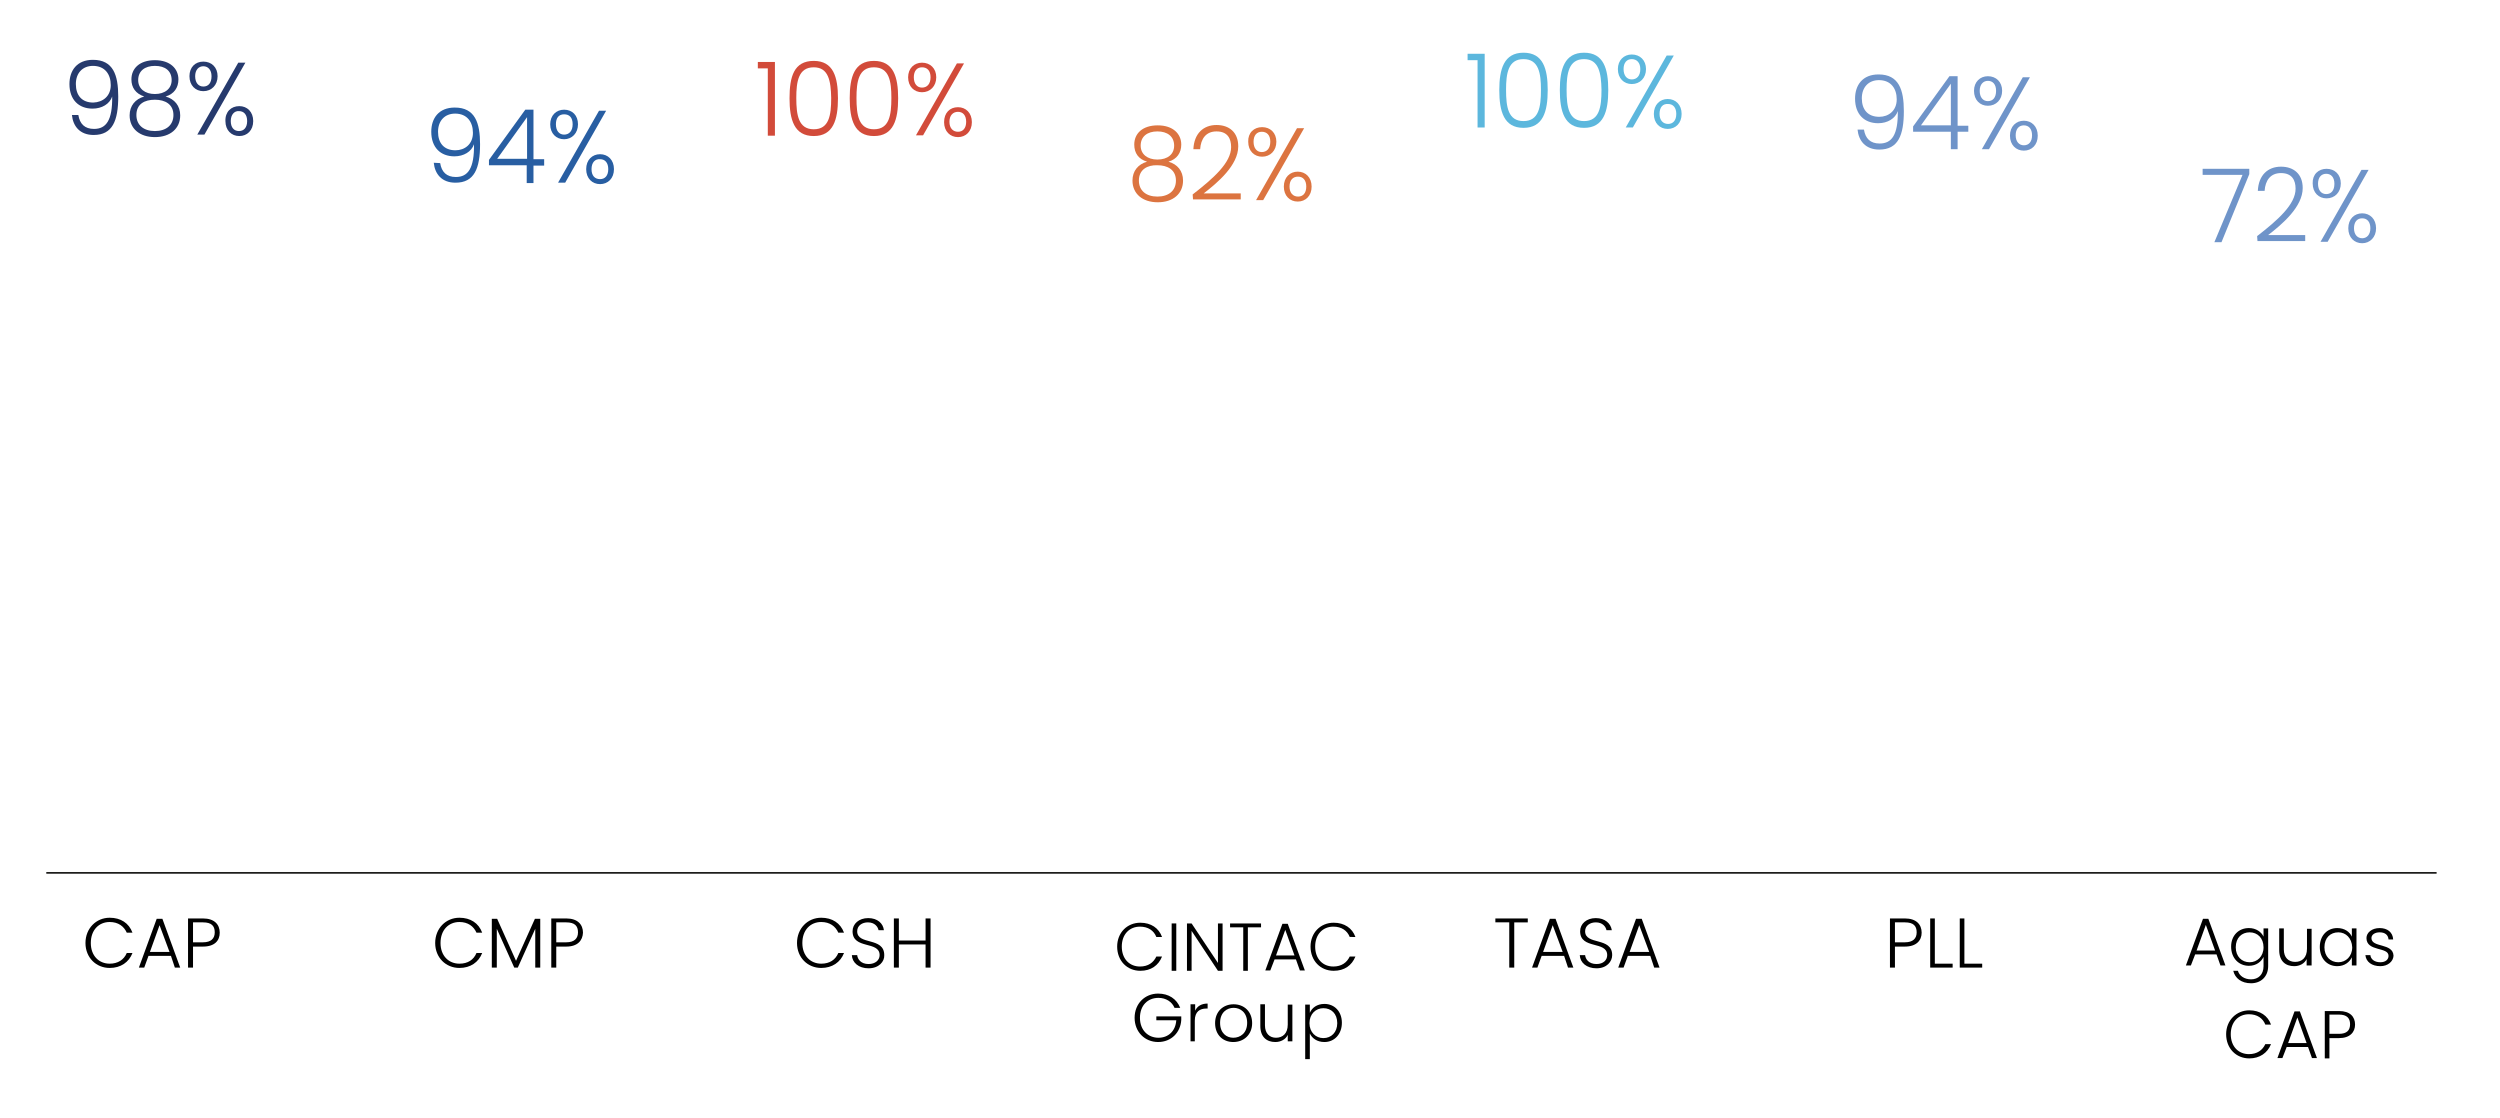 <?xml version="1.0" encoding="utf-8"?>
<!-- Generator: Adobe Illustrator 24.0.0, SVG Export Plug-In . SVG Version: 6.00 Build 0)  -->
<svg version="1.1" id="Capa_1" xmlns="http://www.w3.org/2000/svg" xmlns:xlink="http://www.w3.org/1999/xlink" x="0px" y="0px"
	 viewBox="0 0 702 314" style="enable-background:new 0 0 702 314;" xml:space="preserve">
<style type="text/css">
	.st0{fill:none;stroke:#1D1D1B;stroke-width:0.487;}
	.st1{fill:#263A6D;}
	.st2{fill:#285EA2;}
	.st3{fill:#D24B3A;}
	.st4{fill:#DC7440;}
	.st5{fill:#5CB7DD;}
	.st6{fill:#6F94C9;}
</style>
<g>
	<g>
		<line class="st0" x1="13" y1="245.1" x2="684.2" y2="245.1"/>
	</g>
	<g>
		<path class="st1" d="M22,32.3c0.4,2.5,1.8,3.9,4.4,3.9c3.4,0,5.2-2.4,5.1-9.1c-0.7,2.1-2.9,3.4-5.5,3.4c-3.9,0-6.5-2.5-6.5-6.9
			c0-3.8,2.1-6.8,6.6-6.8c5.7,0,7.1,4.3,7.1,10.3c0,6.8-1.6,10.8-6.9,10.8c-3.9,0-5.8-2.5-6.1-5.6L22,32.3L22,32.3z M31.1,23.9
			c0-3-1.6-5.4-5-5.4c-2.9,0-4.8,2-4.8,5.1c0,3.2,1.7,5.2,4.9,5.2C28.9,28.7,31.1,27,31.1,23.9z"/>
		<path class="st1" d="M36.9,22.3c0-3.1,2.3-5.4,6.6-5.4s6.6,2.4,6.6,5.4c0,2.3-1.2,4.1-3.6,4.8c2.5,0.7,4.1,2.6,4.1,5.3
			c0,3.7-2.8,6.1-7.1,6.1s-7.1-2.4-7.1-6.1c0-2.7,1.6-4.6,4.1-5.3C38.1,26.3,36.9,24.6,36.9,22.3z M38.3,32.3c0,2.8,2,4.5,5.2,4.5
			c3.2,0,5.2-1.7,5.2-4.5c0-3-2.3-4.3-5.2-4.3C40.6,28,38.3,29.2,38.3,32.3z M48.2,22.5c0-2.6-1.8-4-4.7-4c-2.8,0-4.7,1.4-4.7,4
			c0,2.4,1.9,3.9,4.7,3.9C46.3,26.4,48.2,24.9,48.2,22.5z"/>
		<path class="st1" d="M57.1,17.3c2.3,0,4,1.6,4,4.1c0,2.5-1.7,4.2-4,4.2c-2.2,0-3.9-1.6-3.9-4.2C53.2,18.9,54.8,17.3,57.1,17.3z
			 M54.8,21.4c0,1.8,0.9,2.9,2.3,2.9s2.3-1,2.3-2.9c0-1.8-1-2.8-2.3-2.8S54.8,19.6,54.8,21.4z M66.9,17.6h2L57.4,37.8h-2L66.9,17.6z
			 M67.2,29.8c2.2,0,3.9,1.6,3.9,4.2s-1.7,4.2-3.9,4.2s-3.9-1.6-3.9-4.2C63.2,31.4,64.9,29.8,67.2,29.8z M64.8,34
			c0,1.8,0.9,2.8,2.3,2.8s2.3-1,2.3-2.8c0-1.8-0.9-2.8-2.3-2.8C65.8,31.1,64.8,32.2,64.8,34z"/>
	</g>
	<g>
		<path class="st2" d="M123.6,45.8c0.4,2.5,1.8,3.9,4.4,3.9c3.4,0,5.2-2.4,5.1-9.2c-0.7,2.1-2.9,3.4-5.5,3.4c-3.9,0-6.5-2.5-6.5-6.9
			c0-3.8,2.1-6.8,6.6-6.8c5.7,0,7.1,4.3,7.1,10.3c0,6.8-1.6,10.8-6.9,10.8c-3.9,0-5.8-2.5-6.1-5.6L123.6,45.8L123.6,45.8z
			 M132.8,37.3c0-3-1.6-5.4-5-5.4c-2.9,0-4.8,2-4.8,5.1c0,3.2,1.7,5.2,4.9,5.2C130.5,42.2,132.8,40.5,132.8,37.3z"/>
		<path class="st2" d="M147.9,46.4h-10.6v-1.5l10.2-14.1h2.3v13.9h3v1.8h-3v4.9h-1.9L147.9,46.4L147.9,46.4z M148,44.6V32.9
			l-8.4,11.7C139.6,44.6,148,44.6,148,44.6z"/>
		<path class="st2" d="M158.4,30.8c2.3,0,3.9,1.6,3.9,4.1c0,2.5-1.7,4.2-3.9,4.2c-2.2,0-3.9-1.6-3.9-4.2
			C154.5,32.4,156.2,30.8,158.4,30.8z M156.1,34.9c0,1.8,0.9,2.9,2.3,2.9s2.4-1,2.4-2.9s-0.9-2.8-2.4-2.8S156.1,33.1,156.1,34.9z
			 M168.2,31.1h2l-11.5,20.2h-2L168.2,31.1z M168.5,43.3c2.2,0,3.9,1.6,3.9,4.2s-1.7,4.2-3.9,4.2s-3.9-1.6-3.9-4.2
			S166.3,43.3,168.5,43.3z M166.1,47.5c0,1.8,0.9,2.8,2.4,2.8c1.4,0,2.3-1,2.3-2.8c0-1.8-0.9-2.8-2.3-2.8
			C167.1,44.6,166.1,45.6,166.1,47.5z"/>
	</g>
	<g>
		<path class="st3" d="M215.6,19.2h-2.8v-1.8h4.8v20.7h-2L215.6,19.2L215.6,19.2z"/>
		<path class="st3" d="M228.5,17.1c5.5,0,6.8,4.5,6.8,10.5c0,6-1.3,10.6-6.8,10.6c-5.5,0-6.8-4.6-6.8-10.6
			C221.7,21.6,222.9,17.1,228.5,17.1z M228.5,18.9c-4.3,0-4.9,4-4.9,8.6c0,4.8,0.6,8.8,4.9,8.8s4.9-3.9,4.9-8.8
			C233.3,22.8,232.7,18.9,228.5,18.9z"/>
		<path class="st3" d="M245.4,17.1c5.5,0,6.8,4.5,6.8,10.5c0,6-1.3,10.6-6.8,10.6c-5.5,0-6.8-4.6-6.8-10.6
			C238.6,21.6,239.9,17.1,245.4,17.1z M245.4,18.9c-4.3,0-4.9,4-4.9,8.6c0,4.8,0.6,8.8,4.9,8.8s4.9-3.9,4.9-8.8
			C250.3,22.8,249.7,18.9,245.4,18.9z"/>
		<path class="st3" d="M258.9,17.6c2.3,0,4,1.6,4,4.1c0,2.5-1.7,4.2-4,4.2c-2.2,0-3.9-1.6-3.9-4.2C255,19.2,256.7,17.6,258.9,17.6z
			 M256.6,21.7c0,1.8,0.9,2.9,2.3,2.9s2.4-1,2.4-2.9s-1-2.8-2.4-2.8S256.6,19.9,256.6,21.7z M268.7,17.8h2L259.2,38h-2L268.7,17.8z
			 M269,30.1c2.2,0,3.9,1.6,3.9,4.2s-1.7,4.2-3.9,4.2s-3.9-1.6-3.9-4.2C265.1,31.7,266.7,30.1,269,30.1z M266.6,34.2
			c0,1.8,1,2.8,2.4,2.8s2.3-1,2.3-2.8c0-1.8-0.9-2.8-2.3-2.8C267.6,31.4,266.6,32.4,266.6,34.2z"/>
	</g>
	<g>
		<path class="st4" d="M318.5,40.6c0-3.1,2.3-5.4,6.6-5.4s6.6,2.4,6.6,5.4c0,2.3-1.2,4.1-3.6,4.8c2.5,0.7,4.1,2.6,4.1,5.3
			c0,3.7-2.8,6.1-7.1,6.1s-7.1-2.4-7.1-6.1c0-2.7,1.6-4.6,4.1-5.3C319.7,44.7,318.5,43,318.5,40.6z M319.8,50.7c0,2.8,2,4.5,5.2,4.5
			c3.2,0,5.2-1.7,5.2-4.5c0-3-2.3-4.3-5.2-4.3C322.2,46.3,319.8,47.6,319.8,50.7z M329.7,40.9c0-2.6-1.9-4-4.7-4
			c-2.8,0-4.7,1.4-4.7,4c0,2.4,1.9,3.9,4.7,3.9C327.9,44.8,329.7,43.3,329.7,40.9z"/>
		<path class="st4" d="M334.9,54.6c5.8-4.5,10.8-8.9,10.8-13.3c0-2.4-1-4.4-4.1-4.4c-3,0-4.4,2.1-4.6,5h-1.9
			c0.2-4.4,2.8-6.8,6.5-6.8c3.5,0,6.1,2,6.1,6c0,5.3-5.8,10.2-9.7,13.2h10.4V56h-13.4L334.9,54.6L334.9,54.6z"/>
		<path class="st4" d="M354.4,35.7c2.3,0,4,1.6,4,4.1c0,2.5-1.7,4.2-4,4.2c-2.2,0-3.9-1.6-3.9-4.2C350.4,37.3,352.1,35.7,354.4,35.7
			z M352,39.8c0,1.8,0.9,2.9,2.3,2.9s2.4-1,2.4-2.9s-1-2.8-2.4-2.8S352,38,352,39.8z M364.2,36h2l-11.5,20.2h-2L364.2,36z
			 M364.4,48.2c2.2,0,3.9,1.6,3.9,4.2s-1.7,4.2-3.9,4.2s-3.9-1.6-3.9-4.2S362.2,48.2,364.4,48.2z M362.1,52.4c0,1.8,1,2.8,2.4,2.8
			s2.3-1,2.3-2.8c0-1.8-0.9-2.8-2.3-2.8S362.1,50.5,362.1,52.4z"/>
	</g>
	<g>
		<path class="st5" d="M414.9,16.9h-2.8v-1.8h4.8v20.7h-2L414.9,16.9L414.9,16.9z"/>
		<path class="st5" d="M427.8,14.8c5.5,0,6.8,4.5,6.8,10.5c0,6-1.3,10.6-6.8,10.6c-5.5,0-6.8-4.6-6.8-10.6
			C421,19.4,422.3,14.8,427.8,14.8z M427.8,16.6c-4.3,0-4.9,4-4.9,8.6c0,4.9,0.6,8.8,4.9,8.8s4.9-3.9,4.9-8.8
			C432.7,20.6,432.1,16.6,427.8,16.6z"/>
		<path class="st5" d="M444.8,14.8c5.5,0,6.8,4.5,6.8,10.5c0,6-1.3,10.6-6.8,10.6c-5.5,0-6.8-4.6-6.8-10.6
			C438,19.4,439.3,14.8,444.8,14.8z M444.8,16.6c-4.3,0-4.9,4-4.9,8.6c0,4.9,0.6,8.8,4.9,8.8s4.9-3.9,4.9-8.8
			C449.6,20.6,449,16.6,444.8,16.6z"/>
		<path class="st5" d="M458.2,15.3c2.3,0,4,1.6,4,4.1c0,2.5-1.7,4.2-4,4.2c-2.2,0-3.9-1.6-3.9-4.2C454.3,16.9,456,15.3,458.2,15.3z
			 M455.9,19.4c0,1.8,0.9,2.9,2.3,2.9s2.4-1,2.4-2.9c0-1.8-1-2.8-2.4-2.8S455.9,17.6,455.9,19.4z M468,15.6h2l-11.5,20.2h-2
			L468,15.6z M468.3,27.8c2.2,0,3.9,1.6,3.9,4.2s-1.7,4.2-3.9,4.2s-3.9-1.6-3.9-4.2C464.4,29.4,466.1,27.8,468.3,27.8z M466,32
			c0,1.8,1,2.8,2.4,2.8s2.3-1,2.3-2.8c0-1.8-0.9-2.8-2.3-2.8C466.9,29.1,466,30.1,466,32z"/>
	</g>
	<g>
		<path class="st6" d="M523.4,36.4c0.4,2.5,1.8,3.9,4.4,3.9c3.4,0,5.2-2.4,5.1-9.1c-0.7,2.1-2.9,3.4-5.5,3.4c-3.9,0-6.5-2.5-6.5-6.9
			c0-3.8,2.1-6.8,6.6-6.8c5.7,0,7.1,4.3,7.1,10.3c0,6.8-1.6,10.8-6.9,10.8c-3.9,0-5.8-2.5-6.1-5.6L523.4,36.4L523.4,36.4z
			 M532.6,27.9c0-3-1.6-5.4-5-5.4c-2.9,0-4.8,2-4.8,5.1c0,3.2,1.7,5.2,4.9,5.2C530.3,32.8,532.6,31.1,532.6,27.9z"/>
		<path class="st6" d="M547.8,37h-10.6v-1.5l10.2-14.1h2.3v13.9h3V37h-3v4.9h-1.9V37z M547.8,35.2V23.5l-8.4,11.7H547.8z"/>
		<path class="st6" d="M558.2,21.4c2.3,0,4,1.6,4,4.1c0,2.5-1.7,4.2-4,4.2c-2.2,0-3.9-1.6-3.9-4.2C554.3,23,556,21.4,558.2,21.4z
			 M555.9,25.5c0,1.8,0.9,2.9,2.3,2.9s2.3-1,2.3-2.9s-1-2.8-2.3-2.8S555.9,23.7,555.9,25.5z M568,21.7h2l-11.5,20.2h-2L568,21.7z
			 M568.3,33.9c2.2,0,3.9,1.6,3.9,4.2s-1.7,4.2-3.9,4.2s-3.9-1.6-3.9-4.2C564.4,35.5,566.1,33.9,568.3,33.9z M566,38
			c0,1.8,1,2.8,2.3,2.8c1.4,0,2.3-1,2.3-2.8c0-1.8-0.9-2.8-2.3-2.8C566.9,35.2,566,36.2,566,38z"/>
	</g>
	<g>
		<path class="st6" d="M631.6,47.3v1.6l-7.8,19.1h-2l7.9-18.9h-11.2v-1.7H631.6z"/>
		<path class="st6" d="M633.8,66.3c5.8-4.5,10.8-8.9,10.8-13.3c0-2.4-1-4.4-4.1-4.4c-3,0-4.4,2.1-4.6,5H634c0.2-4.4,2.8-6.8,6.5-6.8
			c3.5,0,6.1,2,6.1,6c0,5.3-5.8,10.2-9.7,13.2h10.4v1.7h-13.4L633.8,66.3L633.8,66.3z"/>
		<path class="st6" d="M653.3,47.4c2.3,0,4,1.6,4,4.1c0,2.5-1.7,4.2-4,4.2c-2.2,0-3.9-1.6-3.9-4.2C649.3,49,651,47.4,653.3,47.4z
			 M650.9,51.6c0,1.8,0.9,2.9,2.3,2.9s2.3-1,2.3-2.9s-1-2.8-2.3-2.8S650.9,49.7,650.9,51.6z M663.1,47.7h2l-11.5,20.2h-2L663.1,47.7
			z M663.3,59.9c2.2,0,3.9,1.6,3.9,4.2c0,2.5-1.7,4.2-3.9,4.2s-3.9-1.6-3.9-4.2C659.4,61.5,661.1,59.9,663.3,59.9z M661,64.1
			c0,1.8,1,2.8,2.3,2.8s2.3-1,2.3-2.8s-0.9-2.8-2.3-2.8S661,62.3,661,64.1z"/>
	</g>
	<g>
		<path d="M30.8,257.7c3.1,0,5.4,1.5,6.4,4.2h-1.6c-0.8-1.8-2.4-3-4.8-3c-3,0-5.3,2.2-5.3,5.9c0,3.6,2.3,5.8,5.3,5.8
			c2.3,0,4-1.1,4.8-3h1.6c-1,2.6-3.3,4.2-6.4,4.2c-3.8,0-6.8-2.9-6.8-7S27,257.7,30.8,257.7z"/>
		<path d="M48,268.4h-6.3l-1.2,3.3H39l5-13.7h1.6l5,13.7h-1.5L48,268.4z M44.8,259.8l-2.7,7.5h5.5L44.8,259.8z"/>
		<path d="M57,265.8h-2.8v5.9h-1.4v-13.8H57c3.2,0,4.7,1.7,4.7,4C61.7,264.1,60.3,265.8,57,265.8z M57,264.6c2.3,0,3.3-1.1,3.3-2.8
			c0-1.8-0.9-2.8-3.3-2.8h-2.8v5.6H57z"/>
	</g>
	<g>
		<path d="M129,257.7c3.1,0,5.4,1.5,6.4,4.2h-1.6c-0.8-1.8-2.4-3-4.8-3c-3,0-5.3,2.2-5.3,5.9c0,3.6,2.3,5.8,5.3,5.8
			c2.4,0,4-1.1,4.8-3h1.6c-1,2.6-3.3,4.2-6.4,4.2c-3.8,0-6.8-2.9-6.8-7S125.2,257.7,129,257.7z"/>
		<path d="M138.1,258h1.5l5.3,11.8l5.3-11.8h1.5v13.7h-1.4v-10.9l-4.9,10.9h-1l-4.9-10.9v10.9h-1.4L138.1,258L138.1,258z"/>
		<path d="M159,265.8h-2.8v5.9h-1.4v-13.8h4.2c3.2,0,4.7,1.7,4.7,4C163.6,264.1,162.2,265.8,159,265.8z M159,264.6
			c2.3,0,3.3-1.1,3.3-2.8c0-1.8-0.9-2.8-3.3-2.8h-2.8v5.6H159z"/>
	</g>
	<g>
		<path d="M230.6,257.7c3.1,0,5.4,1.5,6.4,4.2h-1.6c-0.8-1.8-2.4-3-4.8-3c-3,0-5.3,2.2-5.3,5.9c0,3.6,2.3,5.8,5.3,5.8
			c2.4,0,4-1.1,4.8-3h1.6c-1,2.6-3.3,4.2-6.4,4.2c-3.8,0-6.8-2.9-6.8-7S226.8,257.7,230.6,257.7z"/>
		<path d="M243.9,271.9c-2.8,0-4.6-1.6-4.7-3.7h1.5c0.1,1.1,1,2.5,3.2,2.5c1.9,0,3.1-1.1,3.1-2.5c0-4.1-7.6-1.5-7.6-6.7
			c0-2.1,1.8-3.7,4.4-3.7c2.6,0,4.2,1.5,4.4,3.4h-1.5c-0.2-1-1.1-2.2-3-2.2c-1.6,0-3,0.9-3,2.5c0,4,7.6,1.5,7.6,6.7
			C248.4,270,246.8,271.9,243.9,271.9z"/>
		<path d="M259.9,265.2h-7.5v6.5H251v-13.8h1.4v6.2h7.5v-6.2h1.4v13.8h-1.4V265.2z"/>
	</g>
	<path d="M320.2,259.1c3,0,5.2,1.5,6.1,4h-1.6c-0.7-1.8-2.3-2.9-4.6-2.9c-2.9,0-5.1,2.1-5.1,5.6c0,3.5,2.2,5.6,5.1,5.6
		c2.3,0,3.8-1.1,4.6-2.8h1.6c-1,2.5-3.1,4-6.1,4c-3.7,0-6.5-2.8-6.5-6.8C313.7,261.9,316.5,259.1,320.2,259.1z"/>
	<path d="M329,259.3h1.3v13.3H329V259.3z"/>
	<path d="M343.3,259.3v13.3H342l-7.4-11.2v11.2h-1.3v-13.3h1.3l7.4,11.1v-11.1H343.3z"/>
	<path d="M345.4,259.3h8.7v1.1h-3.7v12.2h-1.3v-12.2h-3.7V259.3z"/>
	<path d="M363.9,269.4h-6l-1.2,3.1h-1.4l4.8-13.1h1.5l4.8,13.1H365L363.9,269.4z M360.9,261.1l-2.6,7.2h5.2L360.9,261.1z"/>
	<path d="M374.5,259.1c3,0,5.2,1.5,6.1,4H379c-0.7-1.8-2.3-2.9-4.6-2.9c-2.9,0-5.1,2.1-5.1,5.6c0,3.5,2.2,5.6,5.1,5.6
		c2.3,0,3.8-1.1,4.6-2.8h1.6c-1,2.5-3.1,4-6.1,4c-3.7,0-6.5-2.8-6.5-6.8C368,261.9,370.8,259.1,374.5,259.1z"/>
	<path d="M331.4,283h-1.6c-0.7-1.7-2.4-2.8-4.5-2.8c-3,0-5.2,2.1-5.2,5.6s2.3,5.6,5.2,5.6c2.8,0,4.8-1.9,5-4.9h-5.6v-1.1h7v1
		c-0.2,3.5-2.8,6.2-6.5,6.2c-3.7,0-6.6-2.8-6.6-6.8c0-4,2.9-6.8,6.6-6.8C328.2,279,330.4,280.5,331.4,283z"/>
	<path d="M335.6,292.4h-1.3V282h1.3v1.8c0.6-1.3,1.8-2,3.5-2v1.4h-0.4c-1.7,0-3.2,0.8-3.2,3.4V292.4z"/>
	<path d="M362.9,292.4h-1.3v-1.8c-0.6,1.3-2,2-3.5,2c-2.4,0-4.2-1.4-4.2-4.5v-6.1h1.3v5.9c0,2.3,1.3,3.5,3.1,3.5
		c1.9,0,3.3-1.2,3.3-3.7v-5.6h1.3V292.4z"/>
	<path d="M371.9,281.9c2.8,0,4.9,2.1,4.9,5.3s-2.1,5.4-4.9,5.4c-2.1,0-3.5-1.1-4.1-2.4v7.2h-1.3v-15.3h1.3v2.3
		C368.4,283,369.8,281.9,371.9,281.9z M371.6,283.1c-2.1,0-3.9,1.6-3.9,4.2s1.8,4.2,3.9,4.2c2.2,0,3.9-1.6,3.9-4.2
		C375.5,284.6,373.8,283.1,371.6,283.1z"/>
	<path d="M346.3,292.6c-2.9,0-5.1-2-5.1-5.3c0-3.3,2.3-5.3,5.2-5.3c2.9,0,5.2,2,5.2,5.3C351.6,290.5,349.3,292.6,346.3,292.6z
		 M346.3,291.4c2,0,3.9-1.3,3.9-4.2s-1.9-4.2-3.8-4.2s-3.8,1.3-3.8,4.2S344.4,291.4,346.3,291.4z"/>
	<g>
		<path d="M622.4,268h-6l-1.2,3.1h-1.4l4.8-13.1h1.5l4.8,13.1h-1.4L622.4,268z M619.4,259.7l-2.6,7.2h5.2L619.4,259.7z"/>
		<path d="M631.5,260.6c2,0,3.5,1.1,4.1,2.4v-2.3h1.3v10.6c0,2.9-2,4.8-4.8,4.8c-2.7,0-4.5-1.4-5-3.5h1.3c0.4,1.4,1.8,2.4,3.7,2.4
			c2,0,3.5-1.3,3.5-3.7v-2.6c-0.6,1.3-2,2.5-4.1,2.5c-2.8,0-5-2.1-5-5.4C626.5,262.7,628.6,260.6,631.5,260.6z M631.7,261.8
			c-2.2,0-3.9,1.5-3.9,4.2c0,2.6,1.7,4.2,3.9,4.2c2.1,0,3.9-1.6,3.9-4.2C635.6,263.4,633.9,261.8,631.7,261.8z"/>
		<path d="M649,271.1h-1.3v-1.8c-0.6,1.3-2,2-3.5,2c-2.4,0-4.2-1.4-4.2-4.5v-6.1h1.3v5.9c0,2.3,1.3,3.5,3.2,3.5
			c1.9,0,3.3-1.2,3.3-3.7v-5.6h1.3V271.1z"/>
		<path d="M656.3,260.6c2.1,0,3.5,1.1,4.1,2.4v-2.3h1.3v10.4h-1.3v-2.3c-0.6,1.3-2,2.5-4.1,2.5c-2.8,0-4.9-2.1-4.9-5.4
			C651.4,262.7,653.5,260.6,656.3,260.6z M656.6,261.8c-2.2,0-3.9,1.5-3.9,4.2c0,2.6,1.7,4.2,3.9,4.2c2.1,0,3.9-1.6,3.9-4.2
			C660.4,263.4,658.7,261.8,656.6,261.8z"/>
		<path d="M668.4,271.3c-2.4,0-4-1.2-4.2-3.1h1.4c0.1,1.1,1.1,2,2.8,2c1.5,0,2.3-0.8,2.3-1.8c0-2.6-6.2-1.1-6.2-5
			c0-1.5,1.5-2.8,3.7-2.8c2.2,0,3.7,1.2,3.8,3.2h-1.3c-0.1-1.2-0.9-2-2.5-2c-1.4,0-2.3,0.7-2.3,1.6c0,2.8,6.1,1.3,6.2,5
			C672,270,670.5,271.3,668.4,271.3z"/>
		<path d="M631.6,283.7c3,0,5.2,1.5,6.1,4h-1.6c-0.7-1.8-2.3-2.9-4.6-2.9c-2.9,0-5.1,2.1-5.1,5.6c0,3.5,2.2,5.6,5.1,5.6
			c2.3,0,3.8-1.1,4.6-2.8h1.6c-1,2.5-3.2,4-6.1,4c-3.7,0-6.5-2.8-6.5-6.8C625.1,286.5,628,283.7,631.6,283.7z"/>
		<path d="M648.1,294h-6l-1.2,3.1h-1.4l4.8-13.1h1.5l4.8,13.1h-1.4L648.1,294z M645.1,285.7l-2.6,7.2h5.2L645.1,285.7z"/>
		<path d="M656.8,291.5h-2.7v5.7h-1.3v-13.3h4c3.1,0,4.5,1.6,4.5,3.8C661.3,289.8,659.9,291.5,656.8,291.5z M656.8,290.3
			c2.2,0,3.1-1,3.1-2.7c0-1.7-0.9-2.7-3.1-2.7h-2.7v5.4L656.8,290.3L656.8,290.3z"/>
	</g>
	<g>
		<path d="M419.9,257.9h9.1v1.1h-3.8v12.7h-1.4V259h-3.9V257.9z"/>
		<path d="M439.2,268.4h-6.3l-1.2,3.3h-1.5l5-13.7h1.6l5,13.7h-1.5L439.2,268.4z M436,259.8l-2.7,7.5h5.5L436,259.8z"/>
		<path d="M448.3,271.9c-2.8,0-4.6-1.6-4.7-3.7h1.5c0.1,1.1,1,2.5,3.2,2.5c1.9,0,3-1.1,3-2.5c0-4.1-7.6-1.5-7.6-6.7
			c0-2.1,1.8-3.7,4.4-3.7c2.6,0,4.2,1.5,4.5,3.4h-1.5c-0.2-1-1.1-2.2-3-2.2c-1.6,0-3,0.9-3,2.5c0,4,7.6,1.5,7.6,6.7
			C452.7,270,451.2,271.9,448.3,271.9z"/>
		<path d="M463.4,268.4h-6.3l-1.2,3.3h-1.5l5-13.7h1.6l5,13.7h-1.5L463.4,268.4z M460.3,259.8l-2.7,7.5h5.5L460.3,259.8z"/>
	</g>
	<g>
		<path d="M534.9,265.8h-2.8v5.9h-1.4v-13.8h4.2c3.2,0,4.7,1.7,4.7,4C539.6,264.1,538.1,265.8,534.9,265.8z M534.9,264.6
			c2.3,0,3.3-1.1,3.3-2.8c0-1.8-0.9-2.8-3.3-2.8h-2.8v5.6H534.9z"/>
		<path d="M543.3,257.9v12.7h5v1.1h-6.3v-13.8L543.3,257.9L543.3,257.9z"/>
		<path d="M551.6,257.9v12.7h5v1.1h-6.3v-13.8L551.6,257.9L551.6,257.9z"/>
	</g>
</g>
</svg>
